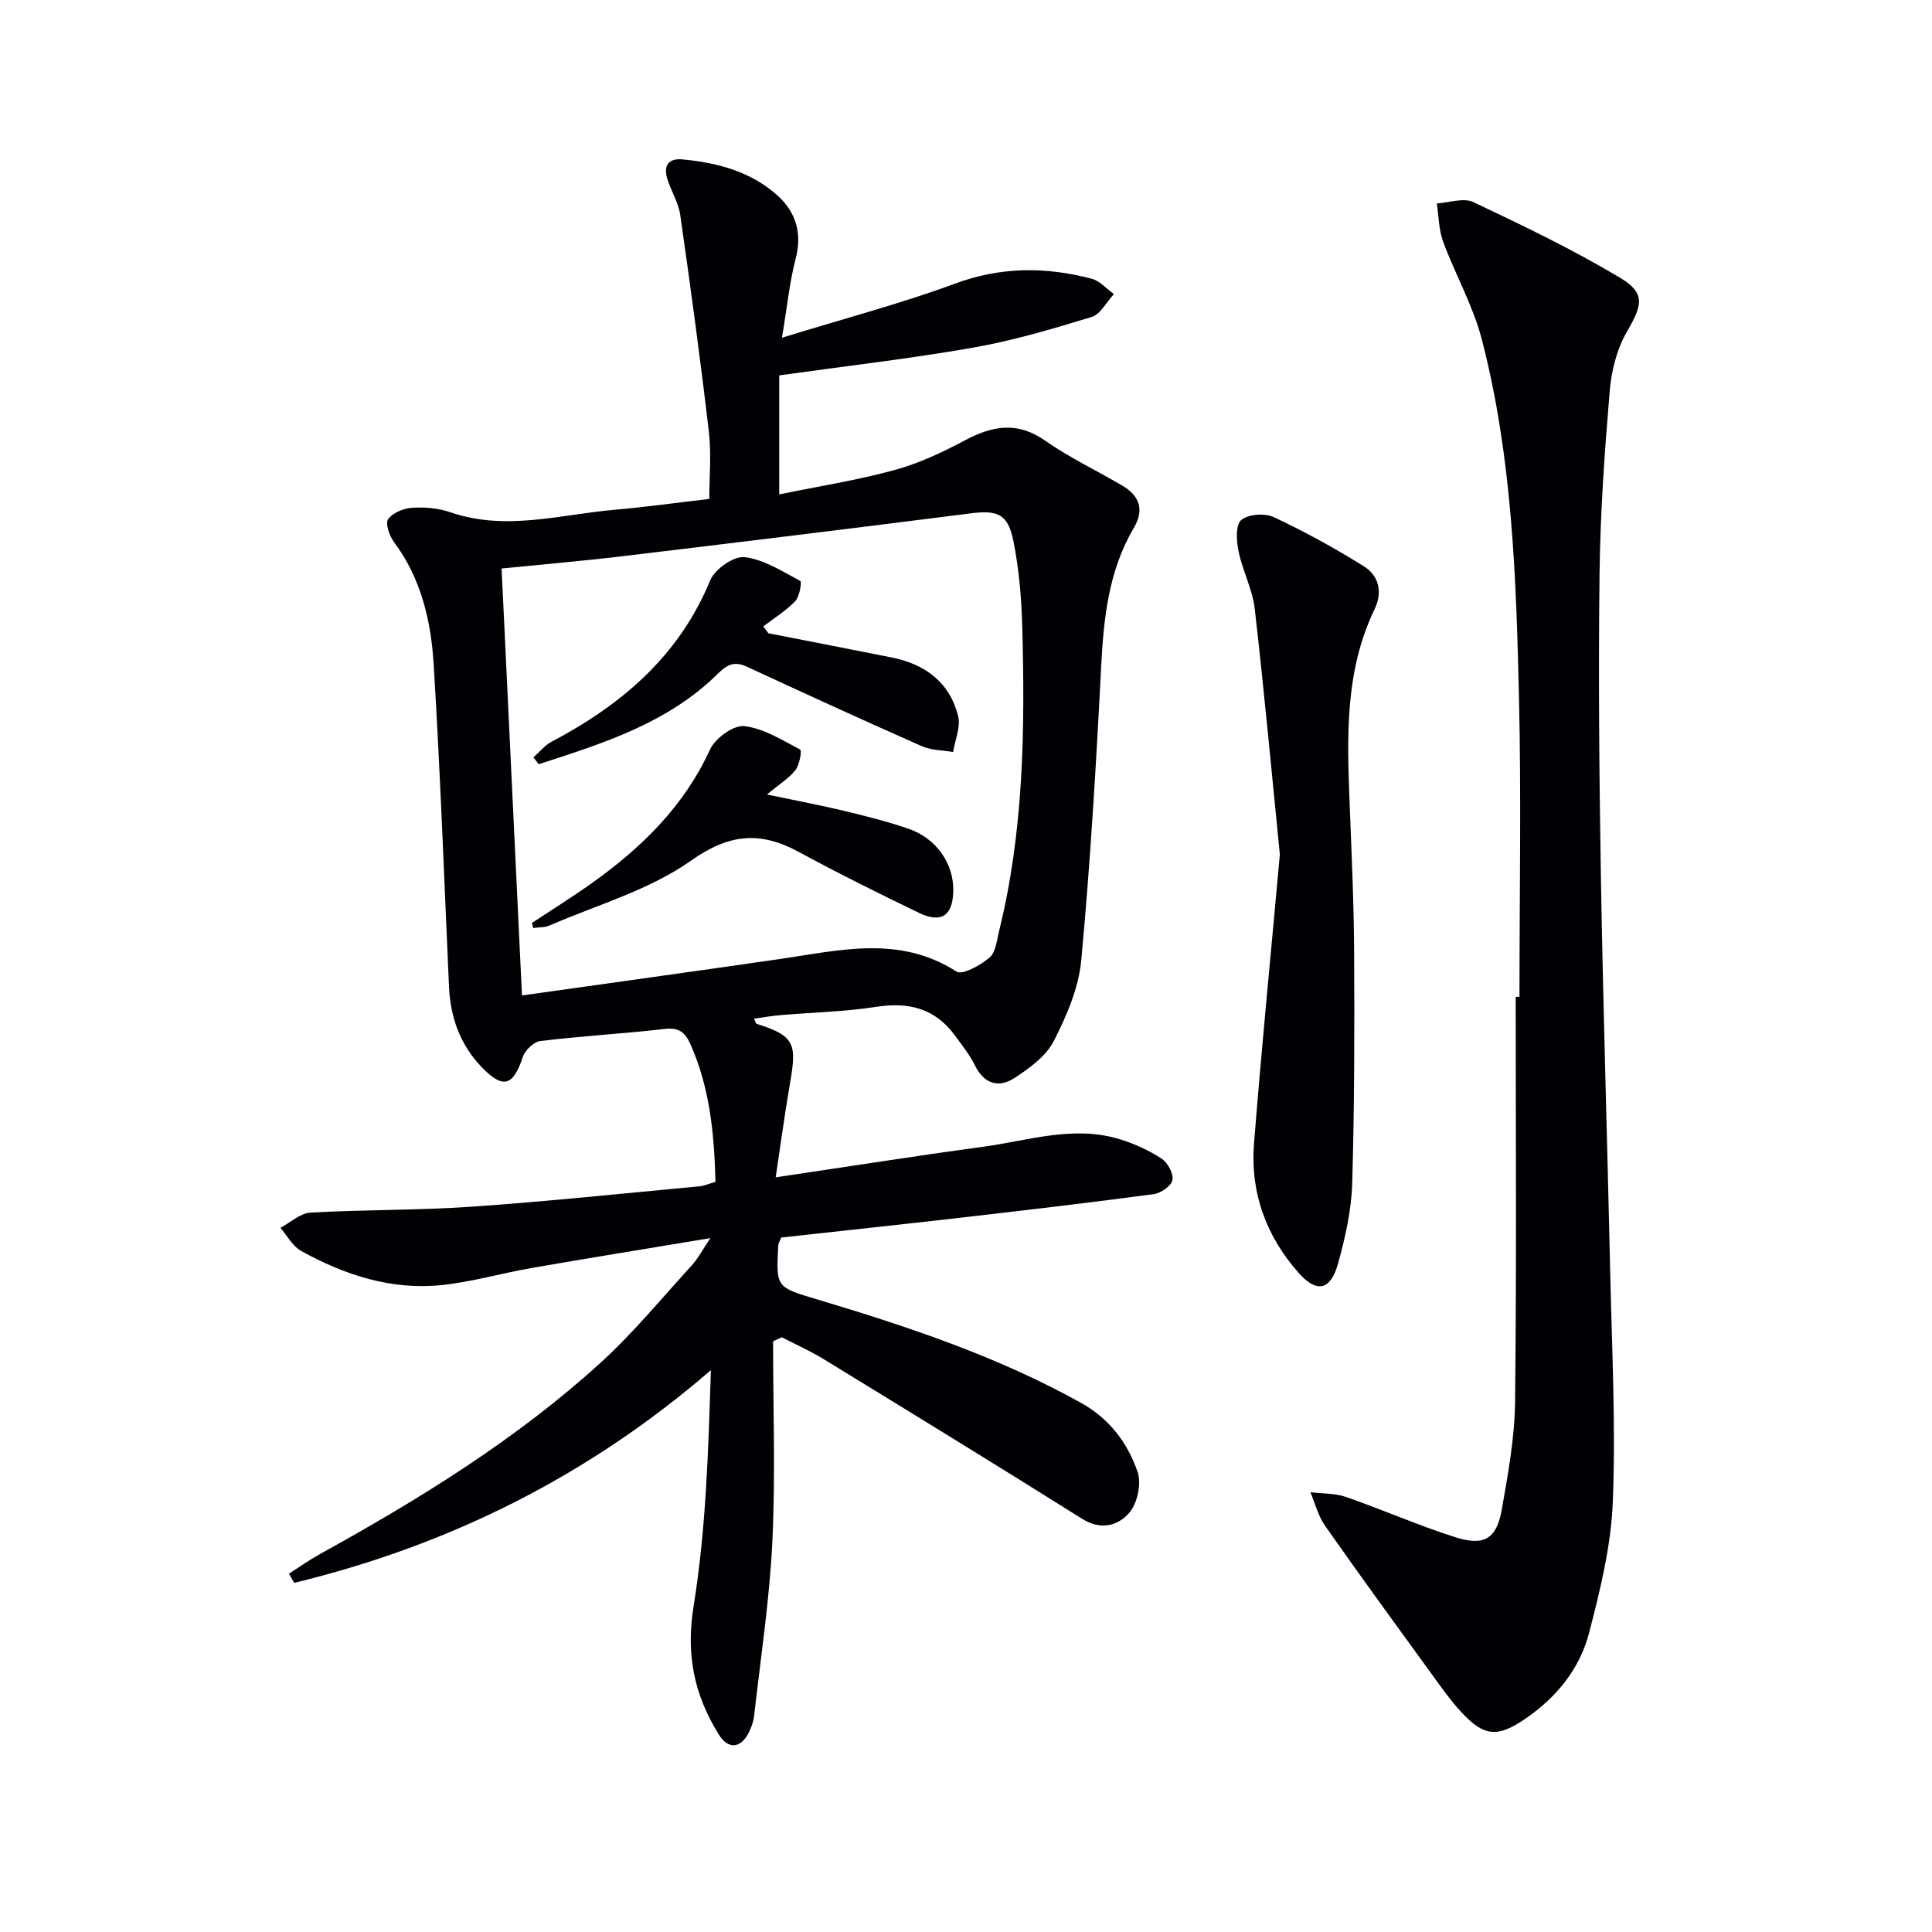 <svg enable-background="new 0 0 400 400" viewBox="0 0 400 400" xmlns="http://www.w3.org/2000/svg"><g fill="#010105"><path d="m160.06 277.71c0 13.81.5 27.64-.15 41.42-.58 12.08-2.43 24.11-3.78 36.15-.13 1.13-.54 2.27-1.04 3.3-1.67 3.44-4.31 3.72-6.29.51-5.06-8.17-6.83-16.51-5.2-26.55 2.59-15.98 3.05-32.3 3.58-48.86-25.55 22.06-54.31 36.28-86.26 44.03-.37-.63-.73-1.26-1.1-1.89 2.1-1.34 4.14-2.8 6.32-4.01 20.58-11.37 40.57-23.66 58.04-39.52 6.87-6.23 12.81-13.5 19.1-20.37 1.18-1.29 2.01-2.91 3.8-5.58-13.31 2.21-25.22 4.13-37.1 6.2-6.19 1.08-12.29 2.87-18.52 3.52-10.43 1.09-20.08-2.08-29.11-7.06-1.77-.98-2.88-3.16-4.29-4.79 2.07-1.1 4.08-3.02 6.21-3.15 11.13-.63 22.3-.46 33.42-1.23 15.74-1.09 31.45-2.76 47.16-4.22.97-.09 1.91-.53 3.28-.92-.25-9.77-1.12-19.4-5.2-28.53-1.1-2.45-2.38-3.46-5.27-3.13-8.58.98-17.21 1.47-25.78 2.5-1.36.16-3.18 1.91-3.64 3.3-1.98 6.04-4.09 6.7-8.5 2.12-4.47-4.64-6.5-10.3-6.78-16.69-1-22.26-1.81-44.54-3.18-66.78-.55-8.97-2.6-17.75-8.22-25.27-.95-1.27-1.83-3.85-1.21-4.72.96-1.33 3.22-2.25 4.99-2.36 2.6-.17 5.42.07 7.88.92 11.45 3.96 22.73.48 34.05-.51 6.28-.55 12.53-1.42 19.58-2.24 0-4.45.46-9.25-.09-13.93-1.75-14.97-3.78-29.92-5.92-44.84-.37-2.57-1.89-4.96-2.68-7.49-.83-2.69.17-4.32 3.15-4.04 7.23.69 14.16 2.51 19.67 7.48 3.81 3.44 5.14 7.83 3.74 13.14-1.24 4.72-1.71 9.64-2.82 16.3 12.94-3.99 24.59-7.05 35.83-11.2 9.52-3.52 18.82-3.51 28.32-1 1.69.45 3.06 2.08 4.58 3.17-1.53 1.63-2.77 4.17-4.63 4.74-8.08 2.47-16.24 4.89-24.55 6.35-13.21 2.31-26.56 3.84-40.12 5.74v24.64c8.13-1.67 16.09-2.92 23.82-5.03 5.04-1.37 9.92-3.65 14.55-6.12 5.73-3.07 10.9-4.03 16.7.03 5.02 3.51 10.63 6.17 15.93 9.28 3.58 2.1 4.65 4.99 2.42 8.77-5.24 8.89-6.25 18.69-6.77 28.78-1.03 20.25-2.24 40.5-4.11 60.69-.53 5.76-3.03 11.57-5.71 16.8-1.61 3.14-5.04 5.62-8.14 7.64-3.25 2.11-6.27 1.23-8.18-2.63-1.09-2.21-2.67-4.19-4.14-6.19-4.08-5.58-9.52-6.98-16.25-5.93-6.55 1.02-13.23 1.15-19.86 1.72-1.79.15-3.56.47-5.5.74.32.61.4 1.01.59 1.07 8.45 2.64 8.24 4.46 6.68 13.54-1 5.81-1.77 11.66-2.76 18.23 15.01-2.22 28.9-4.42 42.85-6.31 9.47-1.28 18.91-4.56 28.57-1.52 2.97.93 5.92 2.28 8.51 3.99 1.25.83 2.47 3.11 2.2 4.43-.25 1.22-2.42 2.7-3.9 2.9-13.17 1.76-26.38 3.31-39.58 4.83-12.53 1.44-25.06 2.77-37.52 4.15-.29.78-.58 1.22-.61 1.68-.45 8.72-.41 8.59 8.11 11.14 18.78 5.63 37.34 11.8 54.59 21.41 5.95 3.32 9.64 8.31 11.71 14.3.83 2.41-.03 6.46-1.7 8.42-2.31 2.71-5.88 3.74-9.81 1.27-17.74-11.15-35.61-22.09-53.48-33.04-2.78-1.7-5.79-3.04-8.69-4.54-.59.28-1.19.57-1.79.85zm-56.21-160.01c1.43 29.83 2.81 58.77 4.22 88.4 17.78-2.51 35.51-4.96 53.22-7.52 12.42-1.79 24.83-5.07 36.74 2.57 1.23.79 4.97-1.31 6.84-2.89 1.29-1.09 1.51-3.58 1.98-5.5 5.12-20.71 5.37-41.81 4.8-62.94-.16-5.95-.67-11.96-1.83-17.78-1.14-5.71-3.33-6.46-8.97-5.74-24.04 3.06-48.09 6-72.15 8.88-8.38 1-16.8 1.71-24.85 2.52z"/><path d="m314.59 206.38c0-20.65.38-41.31-.1-61.94-.58-24.91-1.4-49.89-7.7-74.18-1.8-6.96-5.49-13.41-8-20.21-.91-2.47-.91-5.28-1.32-7.93 2.55-.15 5.54-1.24 7.57-.28 10.31 4.88 20.64 9.84 30.41 15.69 5.32 3.18 4.55 5.69 1.41 11.1-2.09 3.59-3.23 8.08-3.58 12.27-1.06 12.58-1.96 25.2-2.11 37.81-.25 21.15-.07 42.3.29 63.45.46 27.11 1.32 54.21 1.92 81.32.35 15.8 1.15 31.62.54 47.39-.36 9.16-2.61 18.35-4.94 27.29-1.93 7.39-6.75 13.28-13.15 17.67-5.77 3.96-8.56 3.75-13.3-1.37-2.14-2.31-3.97-4.91-5.83-7.46-7.51-10.34-15.04-20.67-22.38-31.13-1.42-2.02-2.03-4.6-3.02-6.92 2.47.3 5.08.18 7.38.98 7.64 2.65 15.05 5.95 22.75 8.37 5.92 1.86 8.45.23 9.51-5.82 1.29-7.34 2.65-14.79 2.74-22.21.32-27.96.13-55.92.13-83.88.25-.01.52-.01.78-.01z"/><path d="m264.98 176.91c-1.69-16.89-3.25-33.9-5.2-50.87-.47-4.05-2.53-7.89-3.36-11.93-.44-2.11-.63-5.43.55-6.43 1.46-1.23 4.89-1.49 6.74-.62 6.41 3 12.66 6.44 18.67 10.19 3.09 1.93 3.92 5.34 2.23 8.84-6.18 12.79-5.72 26.42-5.19 40.08.4 10.3.88 20.6.94 30.9.08 15.98.07 31.98-.4 47.95-.17 5.56-1.43 11.18-2.93 16.57-1.52 5.49-4.35 6.2-8.05 2.07-6.79-7.58-10.16-16.71-9.35-26.9 1.57-19.86 3.53-39.69 5.35-59.85z"/><path d="m110.44 156.81c1.25-1.1 2.34-2.5 3.77-3.25 14.51-7.66 26.38-17.73 32.84-33.43.95-2.3 4.88-5.04 7.11-4.78 4 .47 7.81 2.95 11.53 4.93.35.18-.14 3.23-1.04 4.18-1.93 2.01-4.39 3.52-6.63 5.23.36.47.71.94 1.07 1.42 8.53 1.67 17.07 3.32 25.59 5.03 6.9 1.38 11.96 5.17 13.69 12.12.56 2.25-.64 4.94-1.04 7.43-2.16-.37-4.51-.33-6.46-1.19-12.12-5.36-24.17-10.88-36.2-16.45-2.52-1.16-4-.59-5.99 1.38-10.36 10.28-23.81 14.48-37.15 18.79-.36-.47-.72-.94-1.09-1.41z"/><path d="m110.13 191.09c4.12-2.73 8.32-5.34 12.34-8.2 10.29-7.33 19.12-15.89 24.52-27.7 1.07-2.33 4.87-5.1 7.1-4.85 4.02.44 7.86 2.9 11.59 4.86.36.19-.14 3.13-.98 4.22-1.27 1.66-3.2 2.82-5.91 5.07 6.45 1.36 11.25 2.25 15.98 3.39 4.5 1.09 9.02 2.21 13.39 3.73 5.77 1.99 9.35 7.3 9.21 12.9-.13 5.08-2.48 6.72-7.1 4.49-8.37-4.04-16.71-8.18-24.88-12.61-8.01-4.34-14.4-3.81-22.39 1.84-8.61 6.08-19.39 9.11-29.26 13.4-1 .43-2.22.34-3.34.5-.09-.35-.18-.69-.27-1.04z"/></g></svg>